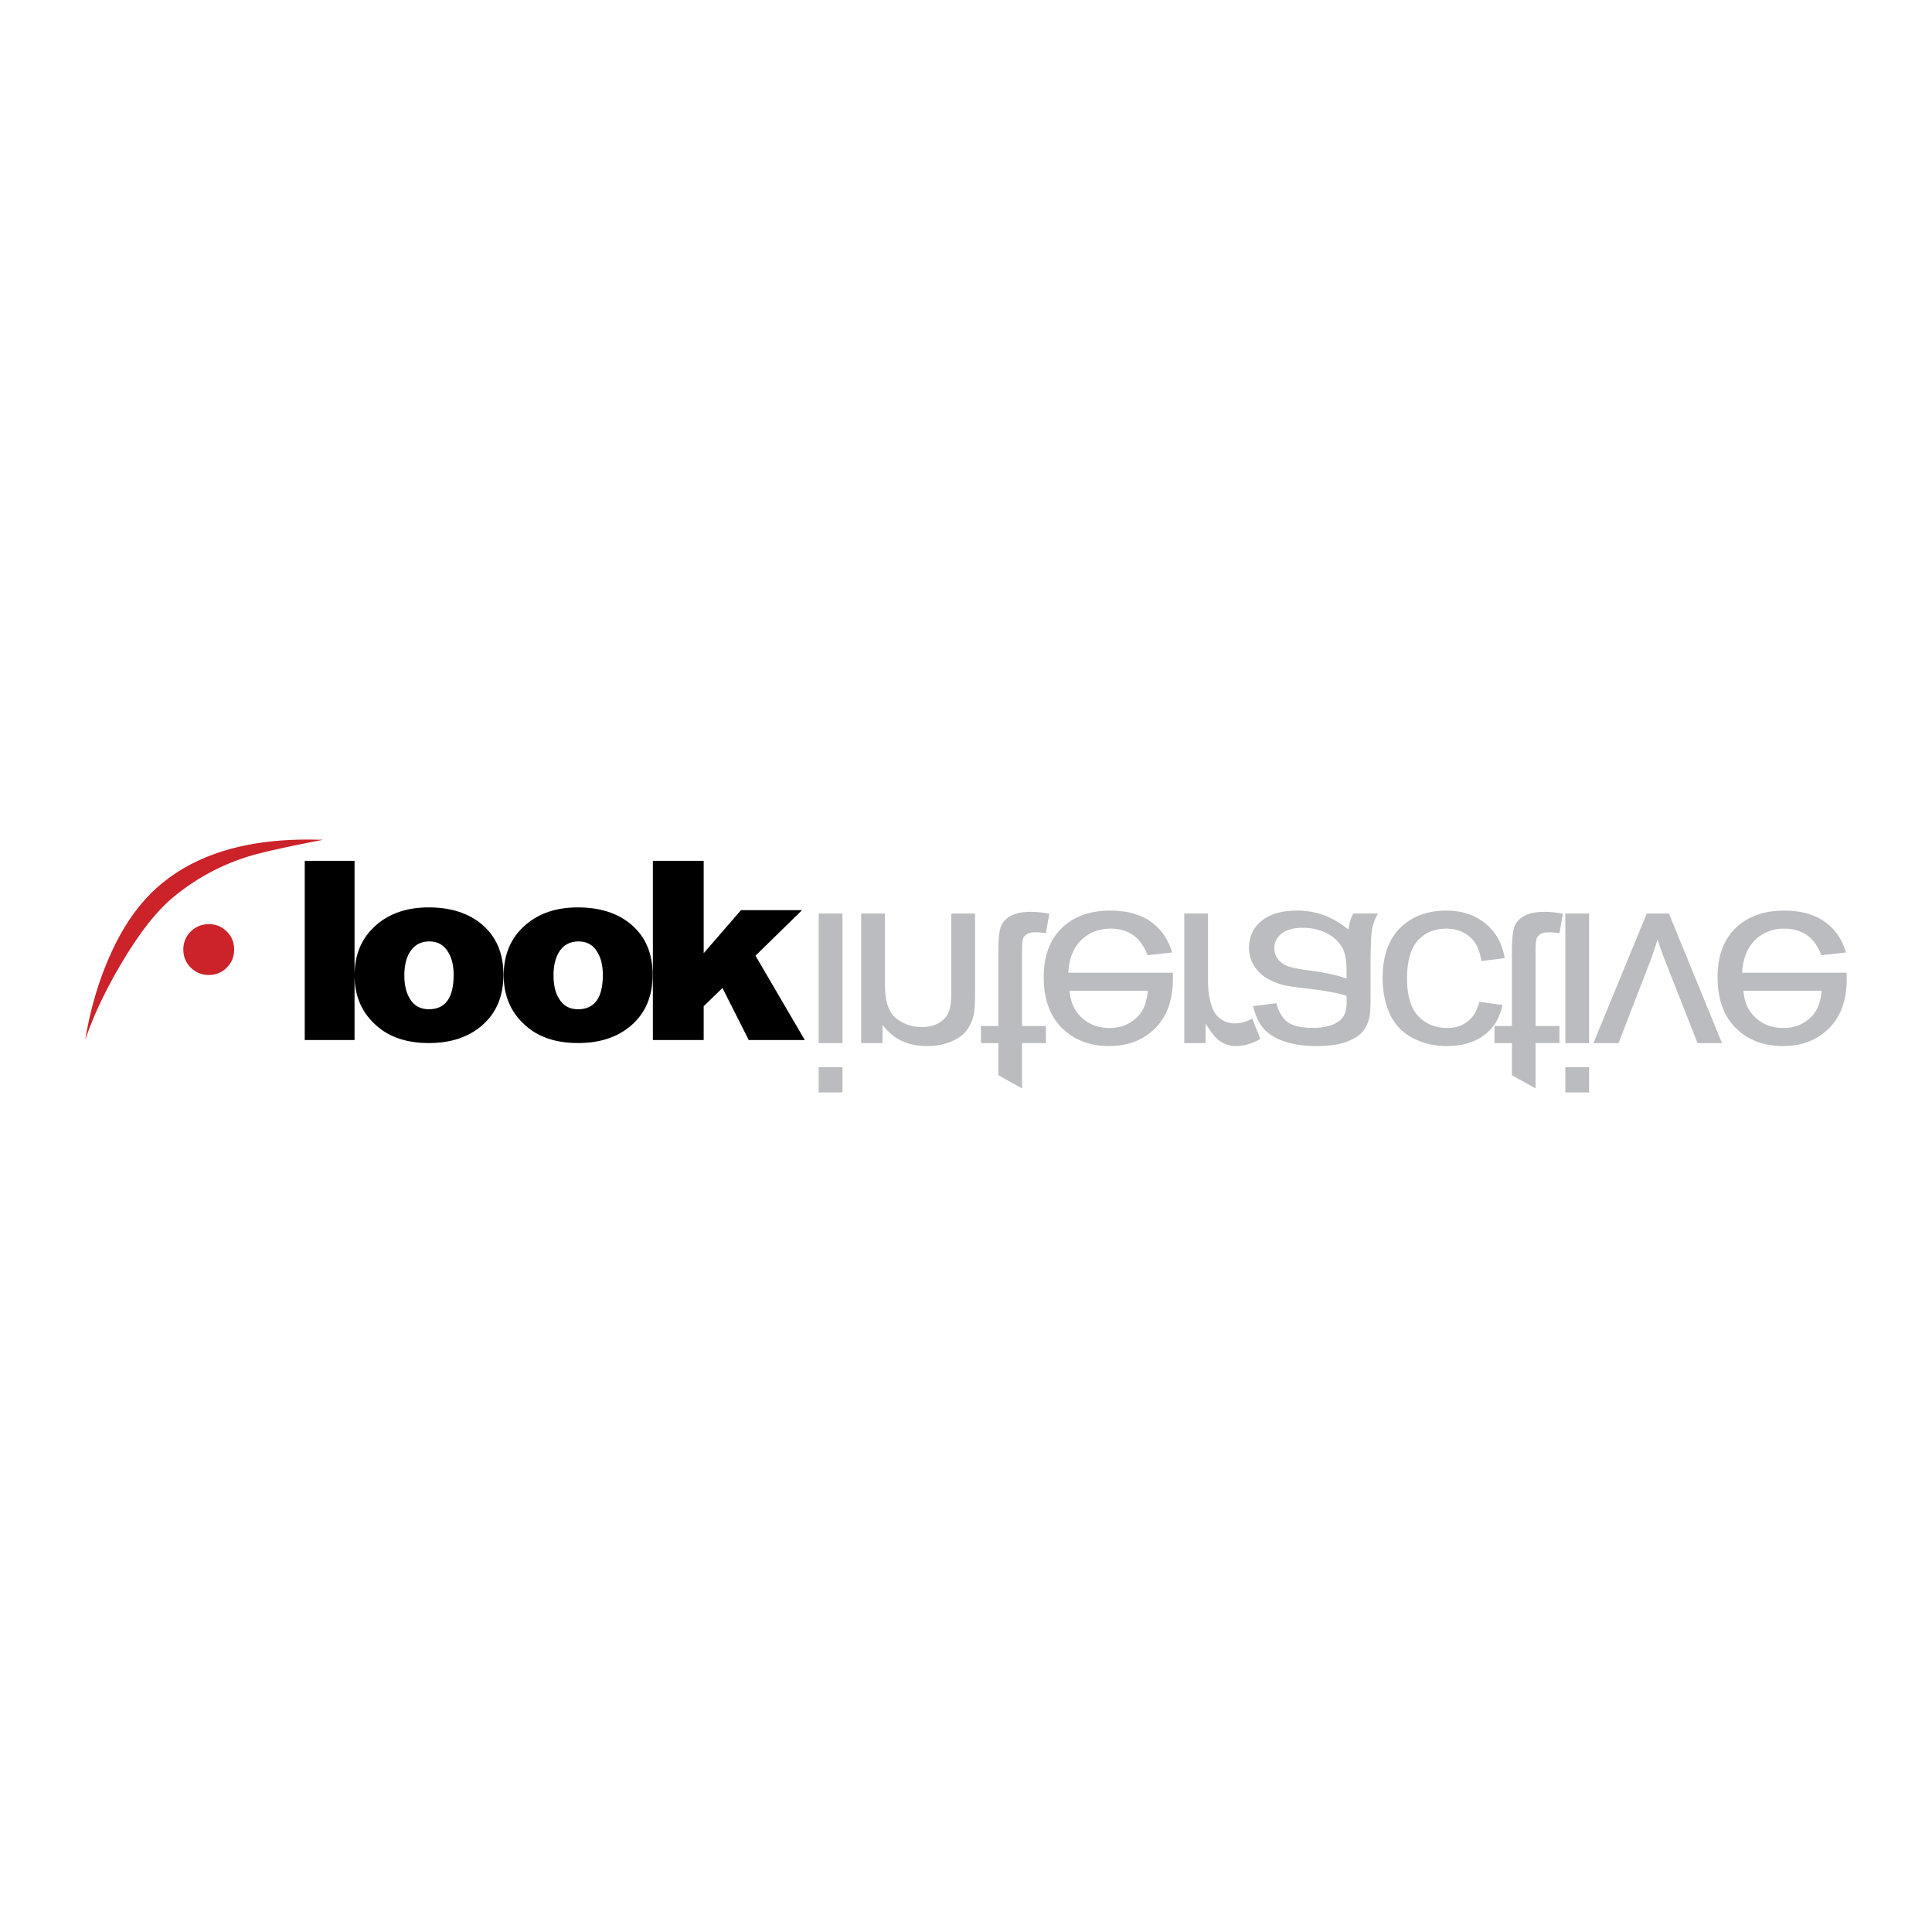 <svg xmlns="http://www.w3.org/2000/svg" width="2500" height="2500" viewBox="0 0 192.756 192.756"><g fill-rule="evenodd" clip-rule="evenodd"><path fill="#fff" d="M0 0h192.756v192.756H0V0z"/><path d="M15.721 88.509c3.579-3.163 8.565-4.745 14.958-4.745.5 0 1.016.009 1.548.025-3.812.732-6.359 1.307-7.641 1.723a21.782 21.782 0 0 0-7.467 4.145c-1.581 1.349-3.237 3.479-4.969 6.393-1.598 2.681-2.813 5.244-3.646 7.691.466-2.813 1.207-5.427 2.223-7.841 1.315-3.147 2.98-5.61 4.994-7.391zm2.571 6.218c0-.699.246-1.294.737-1.786.491-.491 1.095-.737 1.811-.737.699 0 1.294.246 1.785.737.491.491.737 1.086.737 1.786 0 .716-.246 1.319-.737 1.811a2.434 2.434 0 0 1-1.785.736c-.716 0-1.319-.246-1.811-.736-.49-.492-.737-1.096-.737-1.811z" fill="#cc2229"/><path d="M30.404 85.887h4.969v17.879h-4.969V85.887zm4.969 11.436c0-2.098.716-3.771 2.147-5.019 1.348-1.182 3.096-1.773 5.244-1.773 2.197 0 3.971.566 5.319 1.698 1.431 1.215 2.147 2.888 2.147 5.019 0 2.148-.716 3.838-2.147 5.069-1.349 1.165-3.113 1.748-5.294 1.748-2.098 0-3.787-.532-5.069-1.598-1.565-1.298-2.347-3.013-2.347-5.144zm4.969 0c0 .933.175 1.69.524 2.272.416.732 1.057 1.099 1.923 1.099 1.647 0 2.472-1.141 2.472-3.421 0-.916-.175-1.665-.524-2.248-.417-.732-1.049-1.099-1.898-1.099-.882 0-1.54.366-1.973 1.099-.349.583-.524 1.35-.524 2.298zm9.913 0c0-2.098.716-3.771 2.148-5.019 1.348-1.182 3.096-1.773 5.244-1.773 2.198 0 3.971.566 5.319 1.698 1.432 1.215 2.148 2.888 2.148 5.019 0 2.148-.716 3.838-2.148 5.069-1.348 1.165-3.113 1.748-5.293 1.748-2.098 0-3.788-.532-5.069-1.598-1.565-1.298-2.349-3.013-2.349-5.144zm4.97 0c0 .933.175 1.69.524 2.272.416.732 1.057 1.099 1.923 1.099 1.648 0 2.472-1.141 2.472-3.421 0-.916-.175-1.665-.524-2.248-.416-.732-1.049-1.099-1.897-1.099-.882 0-1.54.366-1.973 1.099-.35.583-.525 1.35-.525 2.298zm9.913-11.436h5.069v9.214l3.721-4.295h6.093l-4.645 4.544 4.919 8.415h-5.593l-2.622-5.193-1.873 1.822v3.371h-5.069V85.887z"/><path d="M81.68 106.47v2.522h2.373v-2.522H81.68zm0-15.328v12.93h2.373v-12.93H81.68zm4.24 0v12.93h2.13v-1.837c1.029 1.421 2.512 2.132 4.449 2.132.845 0 1.618-.142 2.324-.42.71-.282 1.236-.647 1.586-1.105.354-.453.598-.993.741-1.616.086-.408.131-1.118.131-2.133v-7.95h-2.373v7.868c0 .889-.09 1.558-.274 2.002-.184.441-.512.795-.979 1.057-.472.266-1.02.398-1.654.398-1.011 0-1.878-.299-2.616-.889-.732-.595-1.097-1.717-1.097-3.375v-7.062H85.92zm18.428 1.962l.342-1.937a9.504 9.504 0 0 0-1.789-.195c-.863 0-1.527.125-2.004.378-.471.249-.805.582-.998.993-.193.407-.291 1.272-.291 2.585v7.439h-1.74v1.704h1.74v3.204l2.359 1.313v-4.518h2.381v-1.704h-2.381v-7.56c0-.628.041-1.026.121-1.206a.977.977 0 0 1 .408-.428c.189-.104.459-.158.811-.158.263.002.609.031 1.041.09zm10.146 2.202l2.449-.278c-.387-1.326-1.102-2.353-2.145-3.084-1.047-.727-2.381-1.093-4.004-1.093-2.045 0-3.668.582-4.863 1.746-1.199 1.164-1.797 2.797-1.797 4.899 0 2.178.607 3.865 1.814 5.066 1.215 1.201 2.783 1.804 4.715 1.804 1.869 0 3.398-.59 4.58-1.766 1.186-1.177 1.779-2.835 1.779-4.968 0-.133-.004-.327-.014-.585h-10.426c.086-1.422.521-2.511 1.303-3.263.783-.756 1.754-1.135 2.922-1.135.867 0 1.609.212 2.225.636.616.421 1.103 1.094 1.462 2.021zm-7.779 3.546h7.805c-.104 1.084-.404 1.903-.893 2.443-.756.844-1.736 1.268-2.936 1.268-1.088 0-2.004-.336-2.746-1.01-.74-.674-1.15-1.575-1.23-2.701zm11.439-7.71v12.93h2.129v-1.958c.545.915 1.047 1.521 1.512 1.812.457.291.965.44 1.518.44.801 0 1.609-.236 2.436-.706l-.816-2.037c-.576.32-1.156.479-1.736.479a2.356 2.356 0 0 1-2.277-1.634c-.266-.777-.396-1.629-.396-2.556v-6.771h-2.37v.001zm16.387 1.596c-.881-.69-1.725-1.176-2.535-1.463a7.892 7.892 0 0 0-2.615-.424c-1.537 0-2.715.345-3.541 1.039-.822.694-1.236 1.583-1.236 2.66a3.3 3.3 0 0 0 .469 1.737 3.68 3.68 0 0 0 1.221 1.259 6.027 6.027 0 0 0 1.709.72c.463.111 1.164.225 2.104.328 1.914.212 3.324.461 4.229.756.008.3.014.491.014.569 0 .894-.225 1.525-.674 1.888-.604.498-1.506.743-2.697.743-1.115 0-1.938-.179-2.471-.54-.531-.361-.922-1.002-1.178-1.92l-2.314.295c.211.915.557 1.658 1.037 2.22.48.565 1.182 1.001 2.094 1.305.914.304 1.969.457 3.174.457 1.195 0 2.162-.133 2.908-.391.746-.262 1.293-.586 1.648-.98.352-.395.594-.89.738-1.492.076-.374.115-1.048.115-2.021v-2.921c0-2.041.051-3.329.154-3.866.098-.54.301-1.06.596-1.554h-2.475a4.336 4.336 0 0 0-.474 1.596zm-.197 4.895c-.863-.327-2.152-.602-3.869-.83-.977-.129-1.668-.274-2.068-.437-.404-.162-.719-.399-.934-.715a1.756 1.756 0 0 1-.334-1.039c0-.586.244-1.072.721-1.463.475-.387 1.176-.582 2.098-.582.912 0 1.727.183 2.436.553.711.37 1.236.877 1.568 1.517.256.495.383 1.227.383 2.19v.806h-.001zm13.453-1.753l2.328-.283c-.252-1.483-.904-2.647-1.955-3.487-1.049-.839-2.338-1.259-3.865-1.259-1.91 0-3.451.578-4.611 1.733-1.164 1.155-1.748 2.813-1.748 4.975 0 1.396.252 2.618.75 3.666a5.012 5.012 0 0 0 2.287 2.356 7.216 7.216 0 0 0 3.336.785c1.518 0 2.764-.357 3.725-1.067.967-.711 1.586-1.717 1.861-3.026l-2.307-.328c-.219.868-.605 1.521-1.162 1.962-.559.436-1.232.656-2.023.656-1.195 0-2.166-.395-2.912-1.188-.746-.79-1.119-2.041-1.119-3.753 0-1.737.359-3.001 1.084-3.791.719-.786 1.658-1.18 2.816-1.18.932 0 1.703.266 2.328.794s1.021 1.338 1.187 2.435zm7.789-2.776l.342-1.937a9.504 9.504 0 0 0-1.789-.195c-.861 0-1.527.125-2.004.378-.471.249-.805.582-.998.993-.193.407-.291 1.272-.291 2.585v7.439h-1.74v1.704h1.74v3.204l2.359 1.313v-4.518h2.381v-1.704h-2.381v-7.56c0-.628.041-1.026.121-1.206a.977.977 0 0 1 .408-.428c.189-.104.459-.158.811-.158.264.002.609.031 1.041.09zm.588 13.366v2.522h2.371v-2.522h-2.371zm0-15.328v12.93h2.371v-12.93h-2.371zm8.123 0l-5.322 12.93h2.504l3.002-7.743c.324-.835.619-1.704.895-2.605.211.682.504 1.5.881 2.461l3.109 7.888h2.436l-5.293-12.93h-2.212v-.001zm17.424 4.164l2.451-.278c-.387-1.326-1.102-2.353-2.145-3.084-1.047-.727-2.383-1.093-4.004-1.093-2.045 0-3.668.582-4.863 1.746-1.199 1.164-1.797 2.797-1.797 4.899 0 2.178.605 3.865 1.814 5.066 1.215 1.201 2.783 1.804 4.715 1.804 1.869 0 3.398-.59 4.58-1.766 1.186-1.177 1.779-2.835 1.779-4.968 0-.133-.004-.327-.014-.585h-10.426c.086-1.422.521-2.511 1.303-3.263.781-.756 1.752-1.135 2.922-1.135.867 0 1.607.212 2.225.636.616.421 1.1 1.094 1.46 2.021zm-7.778 3.546h7.805c-.104 1.084-.404 1.903-.895 2.443-.754.844-1.734 1.268-2.934 1.268-1.088 0-2.004-.336-2.746-1.01s-1.15-1.575-1.23-2.701z" fill="#bbbcbf"/></g></svg>